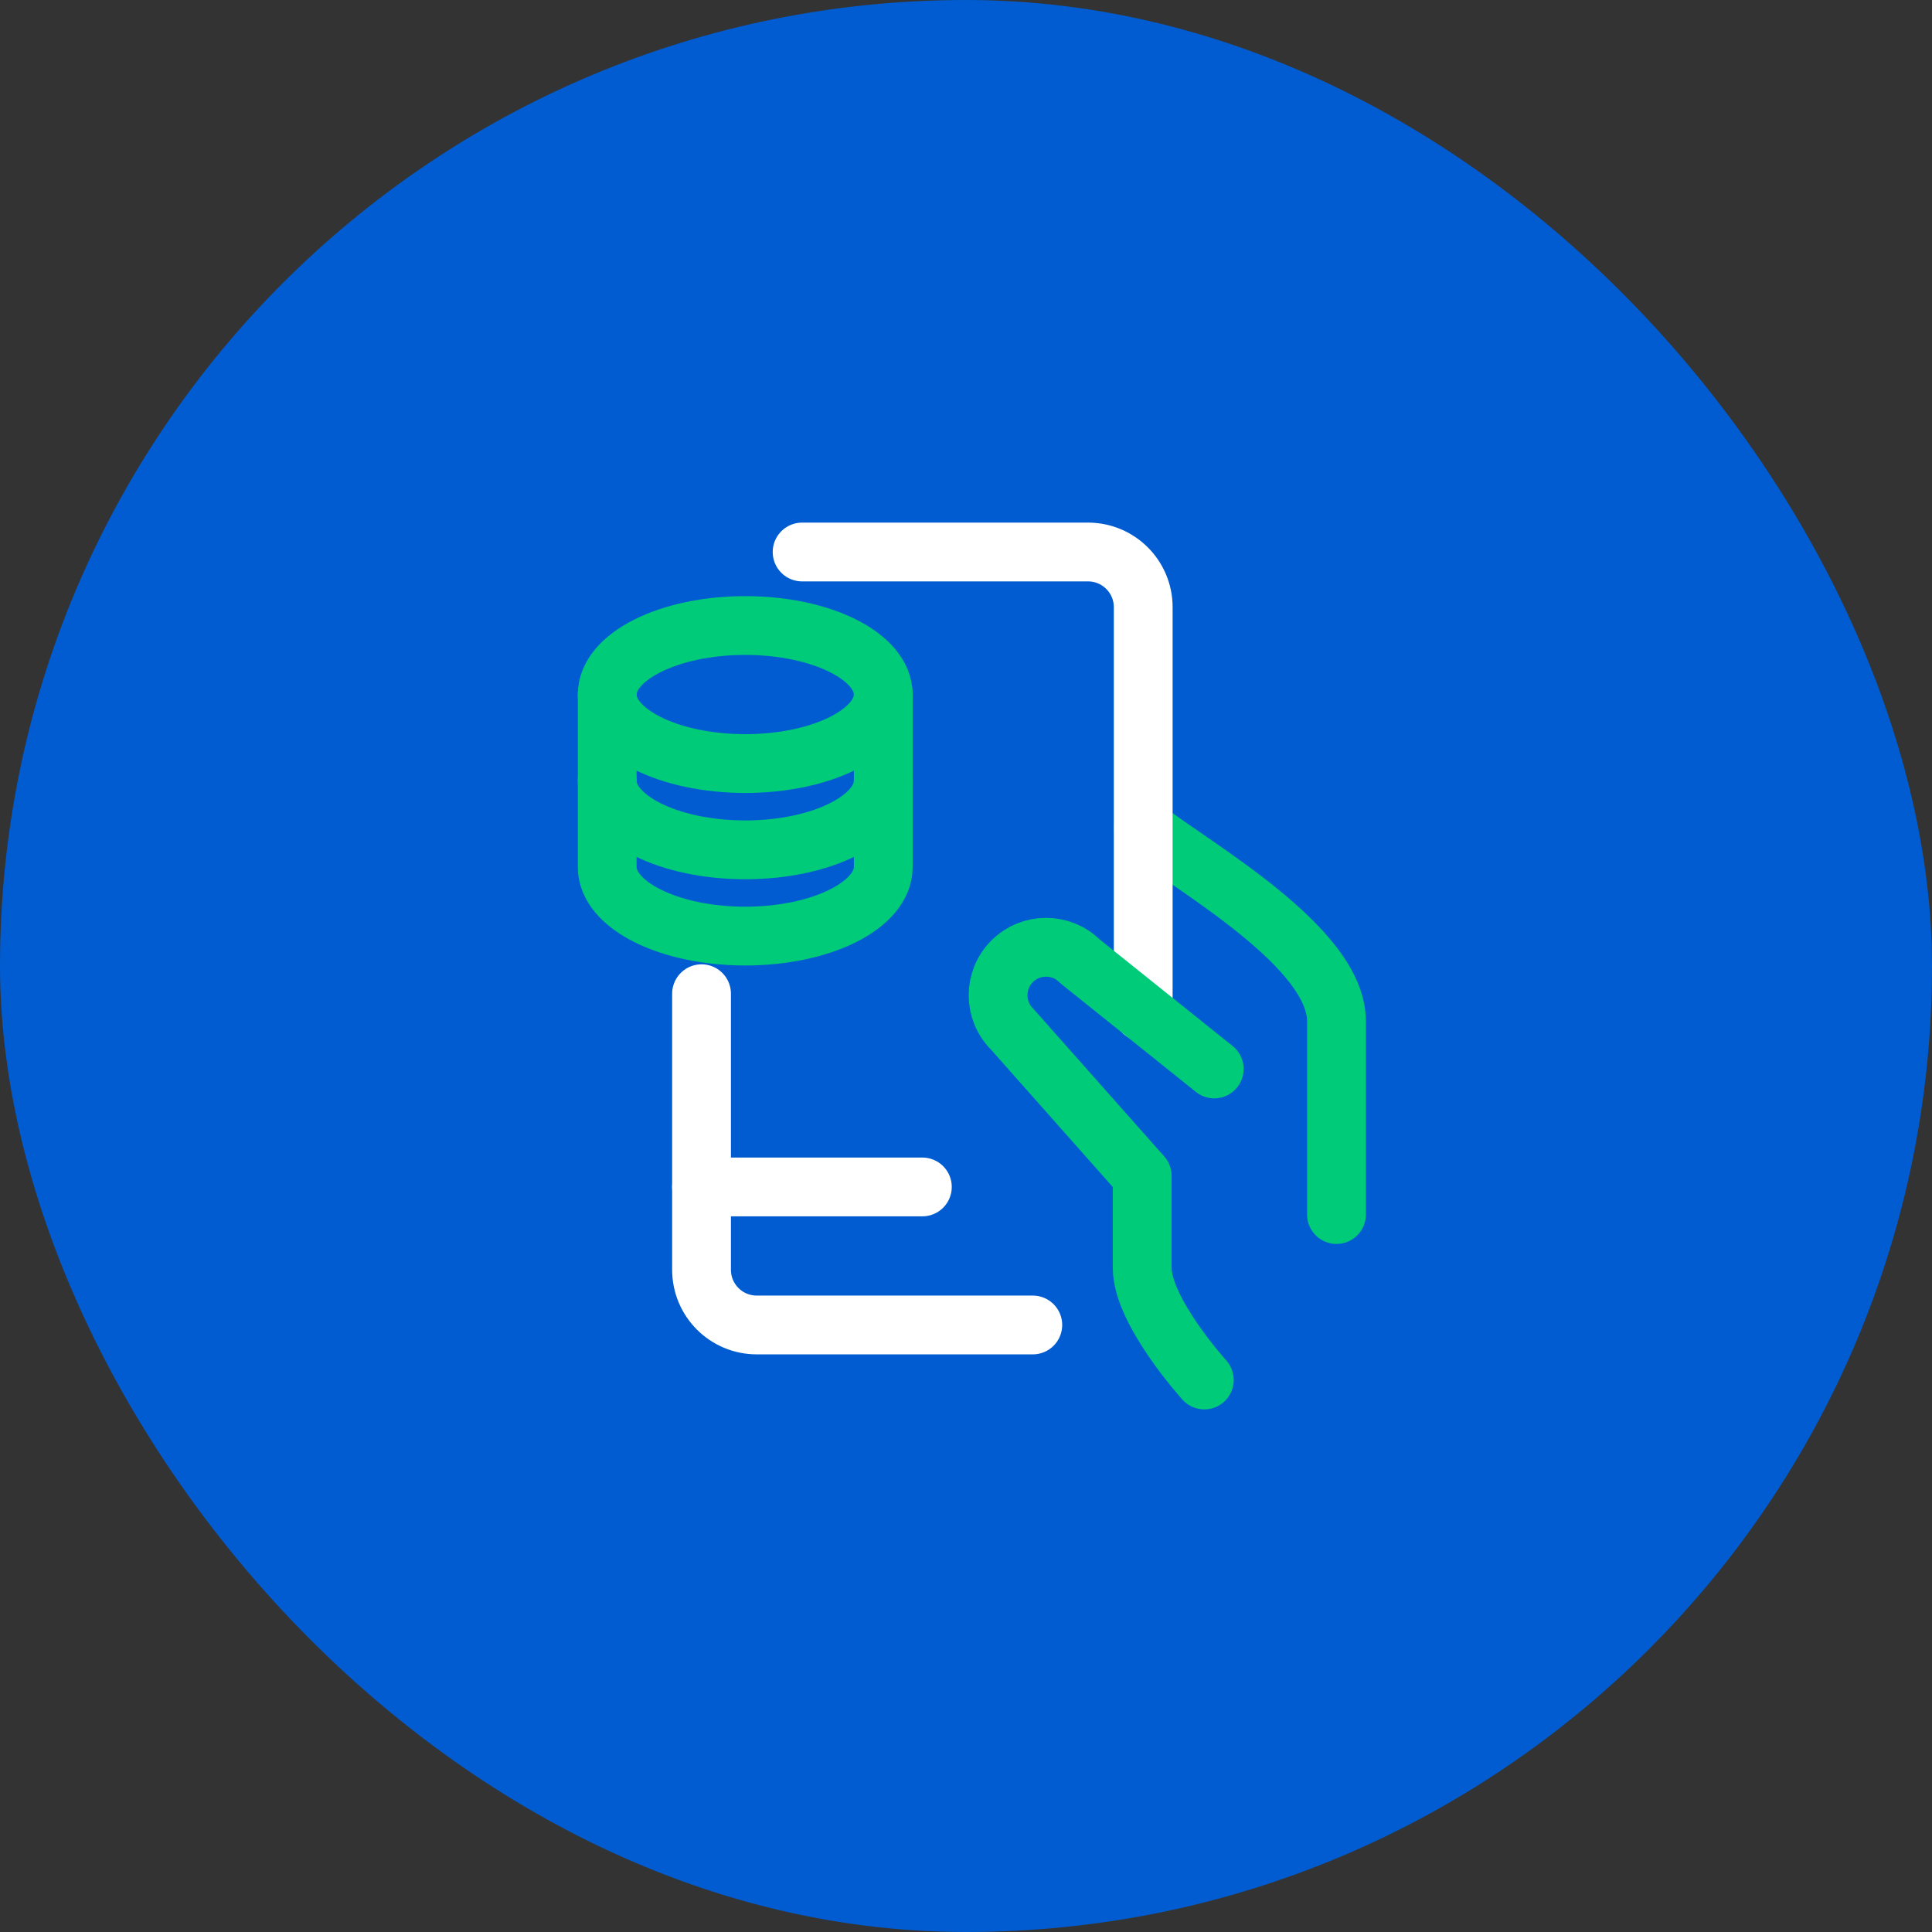 <svg width="70" height="70" viewBox="0 0 70 70" fill="none" xmlns="http://www.w3.org/2000/svg">
<rect x="0" y="0" width="70" height="70" fill="#333333" stroke="none"/>
<rect width="70" height="70" rx="35" fill="#005CD0"/>
<path d="M48.423 44.005V37.004C48.423 34.337 43.355 31.484 41.421 30.002" stroke="#00CB79" stroke-width="2.13" stroke-linecap="round" stroke-linejoin="round"/>
<path d="M29.062 20H39.421C40.526 20 41.421 20.896 41.421 22V36.67" stroke="white" stroke-width="2.13" stroke-linecap="round" stroke-linejoin="round"/>
<path d="M37.42 48.006H27.418C26.313 48.006 25.418 47.111 25.418 46.006V36.004" stroke="white" stroke-width="2.13" stroke-linecap="round" stroke-linejoin="round"/>
<path d="M25.418 43.005H33.419" stroke="white" stroke-width="2.13" stroke-linecap="round" stroke-linejoin="round"/>
<path d="M27.001 27.665C29.763 27.665 32.002 26.546 32.002 25.165C32.002 23.784 29.763 22.664 27.001 22.664C24.239 22.664 22 23.784 22 25.165C22 26.546 24.239 27.665 27.001 27.665Z" stroke="#00CB79" stroke-width="2.13" stroke-linecap="round" stroke-linejoin="round"/>
<path d="M22 25.165V31.416C22 32.797 24.239 33.916 27.001 33.916C29.763 33.916 32.002 32.797 32.002 31.416V25.165" stroke="#00CB79" stroke-width="2.13" stroke-linecap="round" stroke-linejoin="round"/>
<path d="M32.002 28.29C32.002 29.671 29.763 30.791 27.001 30.791C24.239 30.791 22 29.671 22 28.29" stroke="#00CB79" stroke-width="2.13" stroke-linecap="round" stroke-linejoin="round"/>
<path d="M43.994 38.73L39.129 34.83C38.45 34.151 37.35 34.151 36.671 34.83C35.993 35.509 35.993 36.609 36.671 37.288L41.384 42.605V45.939C41.384 47.514 43.634 50 43.634 50" stroke="#00CB79" stroke-width="2.13" stroke-linecap="round" stroke-linejoin="round"/>
</svg>
